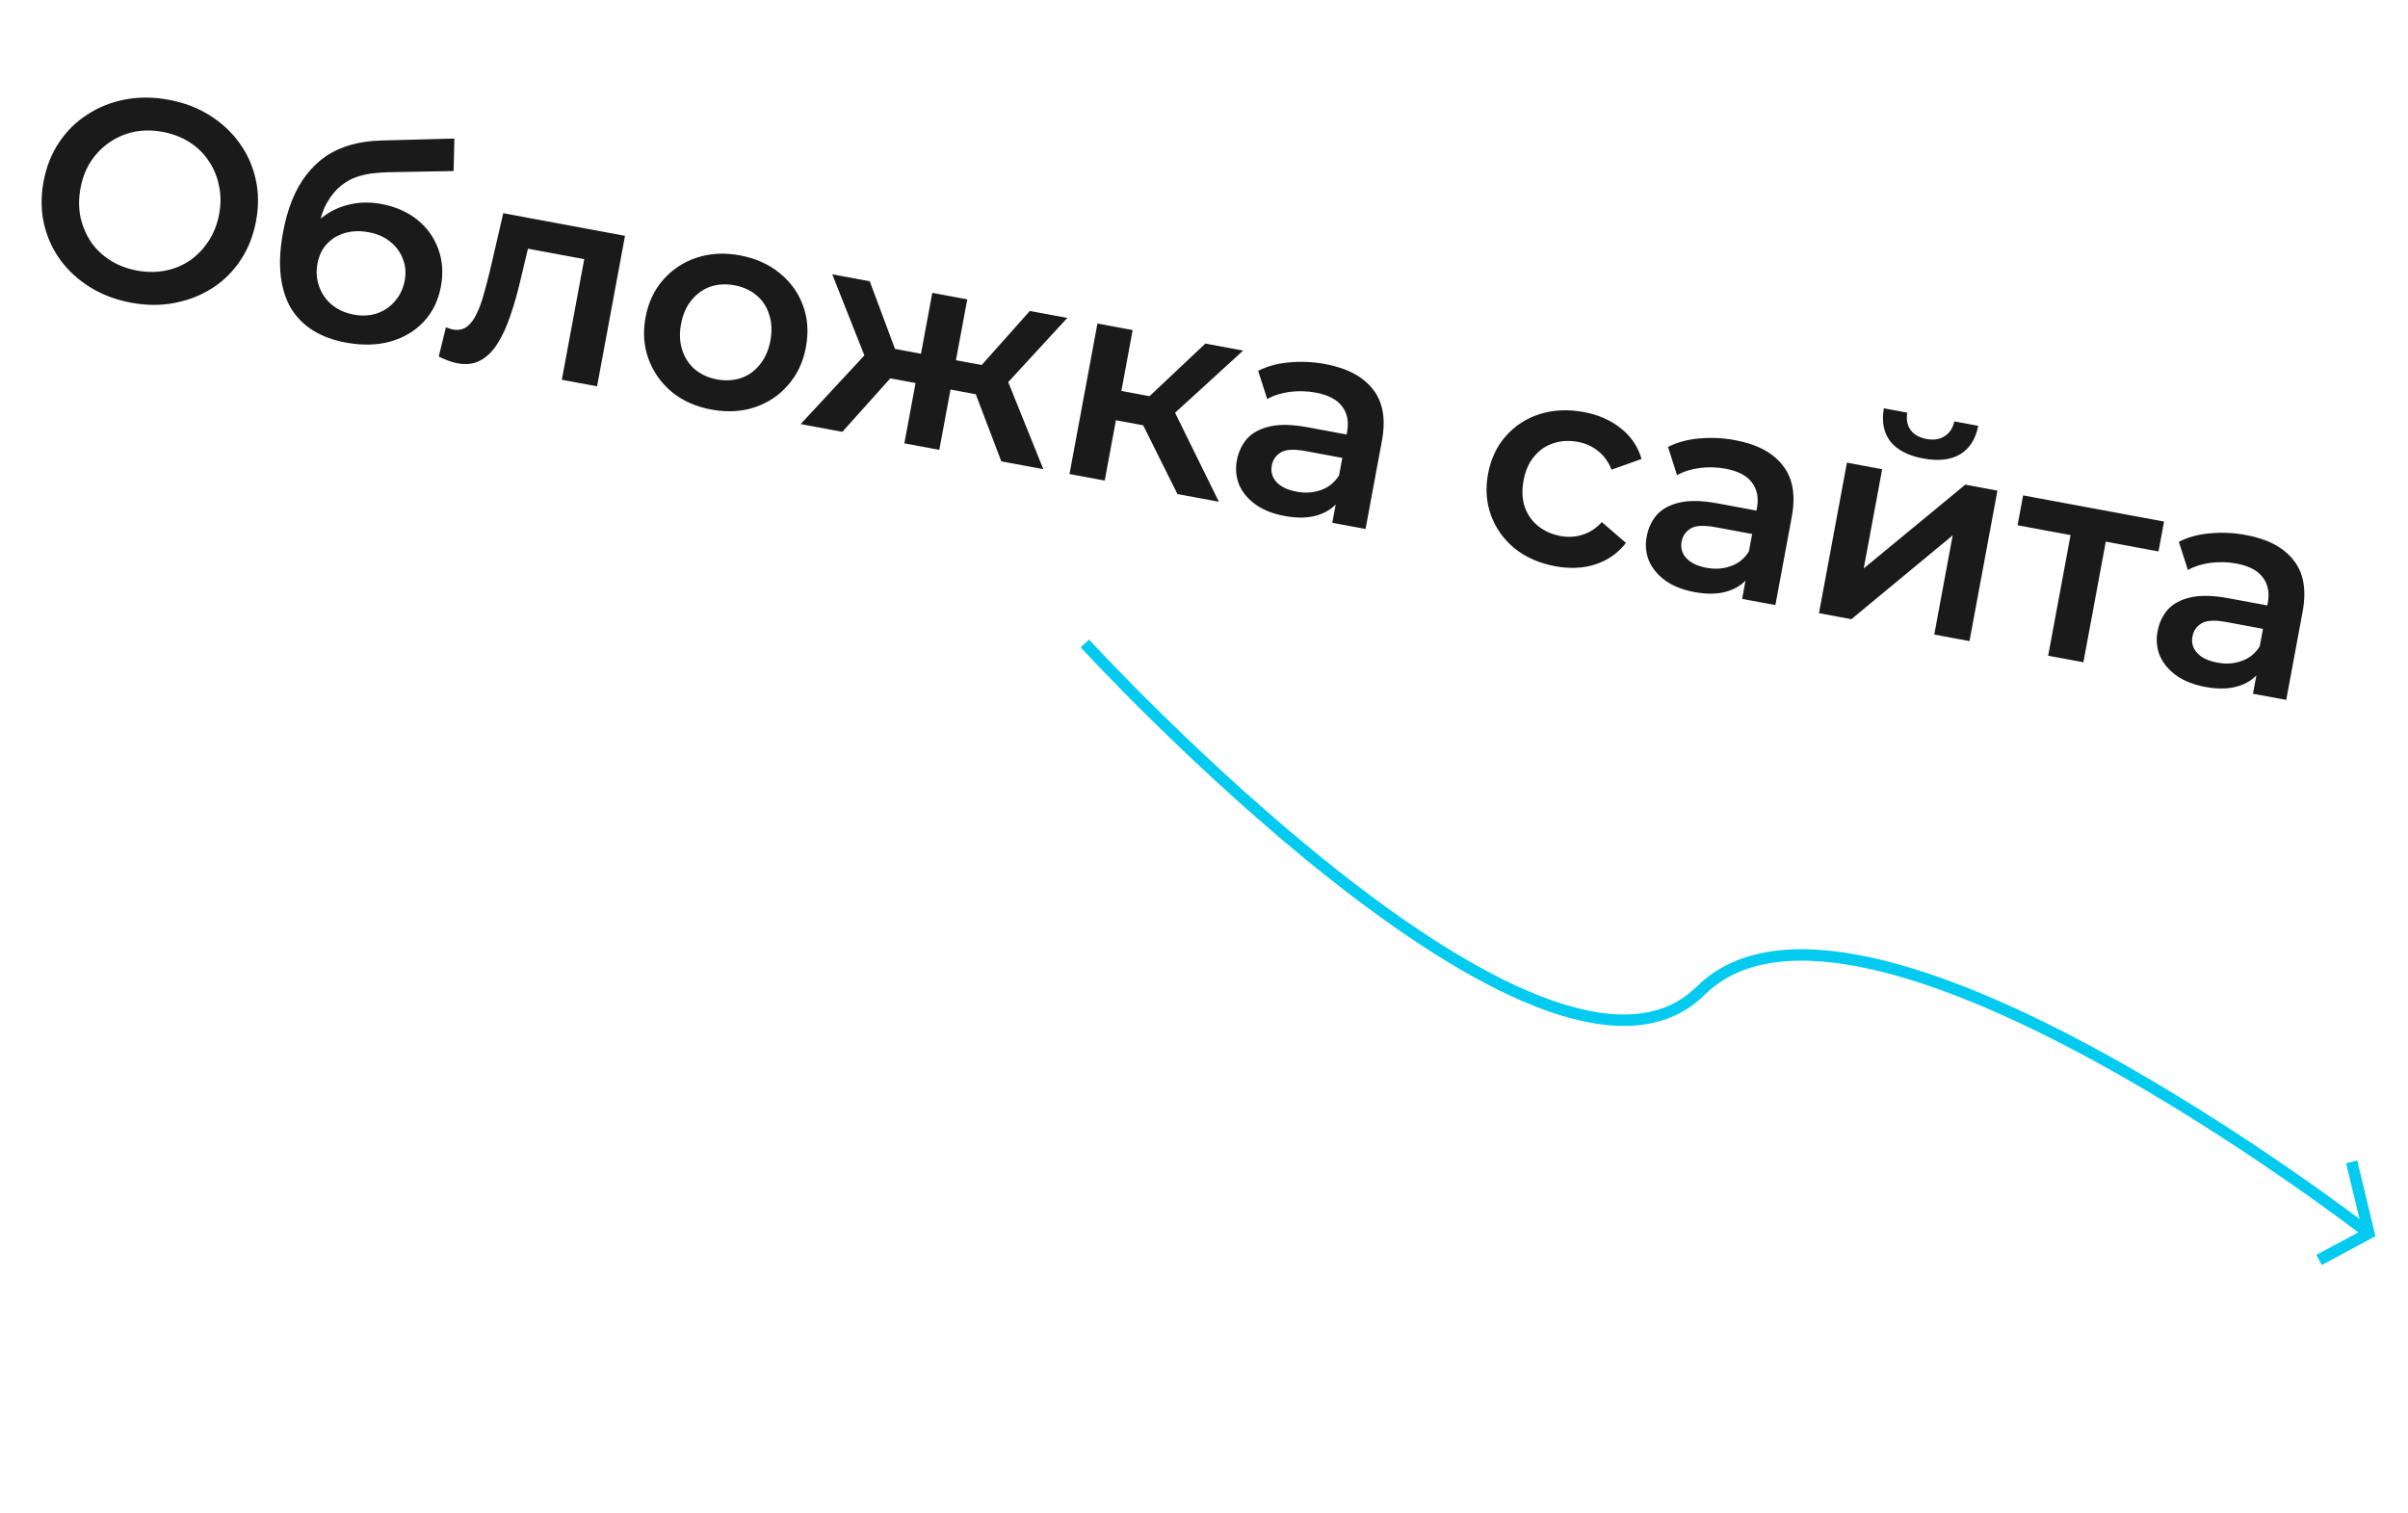 <?xml version="1.0" encoding="UTF-8"?> <svg xmlns="http://www.w3.org/2000/svg" width="210" height="132" viewBox="0 0 210 132" fill="none"> <path d="M11.447 26.404C10.103 26.154 8.907 25.703 7.858 25.051C6.81 24.398 5.941 23.601 5.251 22.659C4.564 21.701 4.091 20.647 3.83 19.497C3.572 18.33 3.561 17.108 3.799 15.829C4.036 14.551 4.483 13.422 5.139 12.442C5.799 11.446 6.62 10.632 7.602 10.001C8.586 9.353 9.685 8.913 10.898 8.68C12.111 8.448 13.381 8.455 14.708 8.701C16.052 8.951 17.24 9.4 18.272 10.05C19.32 10.702 20.188 11.507 20.875 12.466C21.564 13.407 22.038 14.461 22.296 15.628C22.557 16.778 22.569 17.993 22.332 19.271C22.094 20.549 21.646 21.686 20.986 22.683C20.327 23.679 19.506 24.493 18.524 25.124C17.542 25.755 16.445 26.187 15.232 26.42C14.036 26.655 12.774 26.65 11.447 26.404ZM11.942 23.597C12.811 23.758 13.641 23.76 14.433 23.602C15.226 23.444 15.942 23.144 16.583 22.704C17.227 22.247 17.764 21.686 18.193 21.02C18.641 20.34 18.947 19.558 19.112 18.673C19.276 17.788 19.27 16.956 19.092 16.177C18.934 15.385 18.635 14.669 18.195 14.027C17.757 13.37 17.197 12.825 16.515 12.393C15.832 11.961 15.056 11.665 14.188 11.504C13.319 11.342 12.489 11.341 11.697 11.499C10.921 11.66 10.203 11.967 9.542 12.421C8.901 12.861 8.356 13.421 7.908 14.101C7.479 14.767 7.183 15.543 7.018 16.427C6.857 17.296 6.856 18.126 7.014 18.918C7.188 19.714 7.494 20.44 7.931 21.098C8.372 21.739 8.933 22.275 9.616 22.707C10.298 23.139 11.074 23.436 11.942 23.597ZM30.145 29.875C29.064 29.675 28.127 29.331 27.336 28.845C26.545 28.359 25.9 27.723 25.402 26.935C24.924 26.134 24.618 25.179 24.485 24.07C24.352 22.96 24.419 21.684 24.687 20.242C24.882 19.193 25.15 18.252 25.491 17.416C25.833 16.581 26.248 15.853 26.736 15.232C27.228 14.594 27.794 14.055 28.435 13.615C29.093 13.178 29.823 12.847 30.628 12.624C31.432 12.4 32.32 12.277 33.29 12.254L39.628 12.083L39.559 14.918L33.819 15.022C33.495 15.029 33.1 15.058 32.633 15.107C32.186 15.142 31.71 15.24 31.206 15.401C30.721 15.548 30.24 15.806 29.765 16.176C29.309 16.532 28.894 17.031 28.52 17.674C28.166 18.303 27.895 19.126 27.706 20.142C27.648 20.453 27.613 20.692 27.598 20.859C27.604 21.013 27.598 21.181 27.581 21.364C27.583 21.534 27.554 21.783 27.493 22.111L26.561 20.692C27.044 19.917 27.627 19.288 28.311 18.805C29.013 18.308 29.778 17.975 30.606 17.807C31.454 17.625 32.336 17.62 33.254 17.79C34.483 18.018 35.525 18.474 36.381 19.159C37.237 19.843 37.851 20.695 38.221 21.713C38.592 22.731 38.669 23.822 38.453 24.985C38.227 26.198 37.733 27.216 36.97 28.041C36.206 28.865 35.234 29.447 34.052 29.787C32.889 30.114 31.587 30.143 30.145 29.875ZM30.852 27.439C31.589 27.576 32.266 27.54 32.88 27.332C33.515 27.111 34.039 26.751 34.454 26.251C34.885 25.755 35.165 25.163 35.293 24.474C35.42 23.786 35.368 23.158 35.134 22.589C34.92 22.007 34.556 21.507 34.04 21.089C33.54 20.674 32.906 20.395 32.136 20.252C31.398 20.115 30.707 20.14 30.062 20.325C29.434 20.513 28.907 20.839 28.482 21.303C28.077 21.753 27.811 22.314 27.687 22.986C27.559 23.674 27.605 24.335 27.827 24.97C28.048 25.604 28.415 26.139 28.928 26.573C29.457 27.01 30.098 27.299 30.852 27.439ZM38.261 31.103L38.888 28.549C38.999 28.587 39.103 28.623 39.198 28.658C39.293 28.692 39.382 28.717 39.464 28.733C39.972 28.827 40.394 28.744 40.73 28.485C41.067 28.225 41.349 27.845 41.578 27.345C41.825 26.832 42.035 26.252 42.206 25.606C42.396 24.946 42.57 24.283 42.727 23.617L43.889 18.595L54.507 20.567L52.07 33.693L48.998 33.122L51.106 21.766L51.664 22.734L45.421 21.575L46.244 20.838L45.428 24.272C45.163 25.426 44.864 26.489 44.531 27.461C44.217 28.42 43.844 29.241 43.413 29.924C42.997 30.609 42.497 31.11 41.913 31.425C41.346 31.743 40.677 31.831 39.907 31.688C39.661 31.642 39.395 31.568 39.109 31.464C38.84 31.363 38.557 31.243 38.261 31.103ZM62.026 35.719C60.682 35.47 59.539 34.961 58.597 34.193C57.658 33.408 56.98 32.451 56.562 31.323C56.144 30.194 56.056 28.983 56.296 27.688C56.539 26.377 57.057 25.278 57.849 24.391C58.644 23.488 59.619 22.847 60.774 22.468C61.929 22.089 63.179 22.024 64.523 22.274C65.883 22.526 67.034 23.037 67.976 23.805C68.935 24.576 69.616 25.517 70.02 26.626C70.441 27.738 70.528 28.958 70.282 30.285C70.041 31.58 69.524 32.678 68.729 33.582C67.95 34.488 66.974 35.138 65.799 35.53C64.644 35.909 63.386 35.972 62.026 35.719ZM62.514 33.089C63.268 33.229 63.97 33.19 64.621 32.972C65.272 32.754 65.819 32.364 66.262 31.802C66.722 31.243 67.03 30.546 67.185 29.71C67.343 28.858 67.306 28.097 67.075 27.427C66.863 26.743 66.492 26.183 65.963 25.745C65.434 25.308 64.801 25.021 64.063 24.884C63.31 24.744 62.607 24.783 61.957 25.001C61.322 25.223 60.775 25.613 60.315 26.171C59.859 26.714 59.551 27.411 59.393 28.263C59.238 29.099 59.274 29.86 59.503 30.547C59.731 31.233 60.102 31.794 60.615 32.228C61.144 32.665 61.777 32.952 62.514 33.089ZM87.324 40.239L84.658 33.234L87.452 32.151L90.986 40.919L87.324 40.239ZM81.983 33.806L82.458 31.249L86.858 32.066L86.383 34.623L81.983 33.806ZM87.442 33.853L84.605 32.97L89.81 27.122L93.079 27.729L87.442 33.853ZM73.461 37.664L69.823 36.989L76.244 30.07L78.464 32.084L73.461 37.664ZM81.916 39.234L78.868 38.669L81.305 25.543L84.353 26.109L81.916 39.234ZM80.754 33.577L76.379 32.765L76.854 30.209L81.229 31.021L80.754 33.577ZM75.643 31.662L72.58 23.923L75.849 24.53L78.583 31.852L75.643 31.662ZM102.684 43.091L99.108 35.917L101.903 34.834L106.297 43.762L102.684 43.091ZM93.27 41.343L95.707 28.217L98.779 28.788L96.342 41.913L93.27 41.343ZM96.409 36.484L96.884 33.928L101.333 34.754L100.858 37.31L96.409 36.484ZM101.892 36.536L99.08 35.658L105.121 29.965L108.415 30.577L101.892 36.536ZM116.188 45.598L116.681 42.944L116.614 42.346L117.476 37.701C117.644 36.8 117.503 36.053 117.053 35.461C116.607 34.852 115.835 34.446 114.737 34.242C113.999 34.106 113.249 34.085 112.485 34.18C111.738 34.279 111.081 34.487 110.513 34.806L109.724 32.346C110.529 31.936 111.439 31.689 112.455 31.607C113.49 31.511 114.531 31.56 115.58 31.755C117.481 32.108 118.862 32.839 119.724 33.948C120.606 35.044 120.87 36.543 120.517 38.443L119.088 46.137L116.188 45.598ZM112.027 45.004C111.043 44.821 110.214 44.497 109.537 44.033C108.863 43.552 108.377 42.978 108.077 42.312C107.796 41.633 107.725 40.916 107.865 40.163C108.002 39.425 108.298 38.794 108.751 38.267C109.221 37.745 109.89 37.386 110.757 37.19C111.623 36.995 112.721 37.021 114.048 37.268L117.858 37.975L117.479 40.015L113.89 39.349C112.842 39.154 112.105 39.195 111.681 39.472C111.259 39.733 111.003 40.109 110.912 40.601C110.808 41.158 110.947 41.642 111.329 42.052C111.71 42.462 112.294 42.739 113.081 42.886C113.835 43.026 114.539 42.978 115.192 42.744C115.863 42.512 116.391 42.085 116.778 41.462L116.952 43.401C116.514 44.116 115.87 44.615 115.021 44.898C114.188 45.185 113.19 45.22 112.027 45.004ZM135.624 49.385C134.248 49.13 133.072 48.615 132.097 47.84C131.142 47.053 130.455 46.095 130.037 44.966C129.62 43.838 129.531 42.626 129.771 41.331C130.015 40.021 130.532 38.922 131.324 38.035C132.119 37.131 133.103 36.492 134.274 36.116C135.462 35.743 136.745 35.685 138.121 35.94C139.399 36.178 140.473 36.648 141.342 37.352C142.231 38.043 142.837 38.935 143.159 40.029L140.544 40.967C140.266 40.271 139.868 39.723 139.349 39.321C138.847 38.923 138.268 38.663 137.613 38.541C136.859 38.401 136.148 38.439 135.481 38.654C134.814 38.869 134.251 39.256 133.791 39.815C133.334 40.357 133.027 41.054 132.868 41.907C132.71 42.759 132.745 43.528 132.974 44.215C133.205 44.885 133.594 45.44 134.139 45.88C134.685 46.321 135.334 46.611 136.088 46.751C136.744 46.873 137.377 46.838 137.989 46.646C138.618 46.458 139.186 46.089 139.695 45.539L141.799 47.354C141.109 48.242 140.221 48.866 139.138 49.224C138.074 49.569 136.903 49.623 135.624 49.385ZM151.93 52.235L152.422 49.581L152.355 48.983L153.218 44.338C153.385 43.436 153.244 42.69 152.795 42.098C152.348 41.489 151.576 41.083 150.478 40.879C149.741 40.742 148.99 40.722 148.227 40.817C147.48 40.916 146.822 41.124 146.254 41.443L145.465 38.982C146.27 38.572 147.181 38.326 148.196 38.243C149.231 38.147 150.273 38.197 151.322 38.391C153.223 38.744 154.604 39.476 155.466 40.585C156.347 41.681 156.611 43.179 156.259 45.08L154.83 52.774L151.93 52.235ZM147.768 51.64C146.785 51.458 145.955 51.134 145.279 50.669C144.605 50.188 144.118 49.615 143.818 48.949C143.537 48.27 143.467 47.553 143.607 46.799C143.744 46.062 144.039 45.43 144.493 44.904C144.963 44.381 145.631 44.022 146.498 43.827C147.365 43.632 148.462 43.658 149.789 43.904L153.599 44.612L153.221 46.652L149.632 45.986C148.583 45.791 147.847 45.832 147.422 46.109C147.001 46.37 146.744 46.746 146.653 47.238C146.55 47.795 146.689 48.279 147.07 48.688C147.452 49.098 148.036 49.376 148.823 49.522C149.576 49.662 150.28 49.615 150.934 49.38C151.604 49.149 152.133 48.721 152.52 48.098L152.694 50.038C152.256 50.753 151.612 51.252 150.763 51.535C149.93 51.821 148.932 51.856 147.768 51.64ZM158.632 53.48L161.069 40.354L164.142 40.925L162.535 49.577L171.393 42.271L174.195 42.791L171.758 55.917L168.685 55.346L170.292 46.694L161.459 54.005L158.632 53.48ZM167.723 39.988C166.412 39.744 165.461 39.254 164.868 38.517C164.279 37.763 164.086 36.795 164.289 35.612L166.329 35.991C166.236 36.584 166.33 37.084 166.61 37.492C166.906 37.904 167.374 38.168 168.013 38.287C168.636 38.403 169.16 38.322 169.584 38.045C170.025 37.771 170.308 37.34 170.434 36.753L172.523 37.141C172.288 38.318 171.752 39.151 170.915 39.639C170.098 40.115 169.034 40.231 167.723 39.988ZM178.619 57.191L180.709 45.933L181.285 46.803L175.951 45.813L176.435 43.207L188.725 45.489L188.241 48.095L182.932 47.109L183.782 46.504L181.691 57.761L178.619 57.191ZM196.48 60.508L196.973 57.853L196.906 57.256L197.769 52.61C197.936 51.709 197.795 50.962 197.346 50.37C196.899 49.762 196.127 49.356 195.029 49.152C194.292 49.015 193.541 48.994 192.778 49.09C192.031 49.188 191.373 49.397 190.805 49.715L190.016 47.255C190.821 46.845 191.732 46.599 192.747 46.516C193.782 46.42 194.824 46.469 195.873 46.664C197.773 47.017 199.155 47.748 200.017 48.858C200.898 49.953 201.162 51.452 200.809 53.353L199.381 61.046L196.48 60.508ZM192.319 59.913C191.336 59.73 190.506 59.407 189.83 58.942C189.156 58.461 188.669 57.888 188.369 57.221C188.088 56.542 188.018 55.826 188.158 55.072C188.295 54.334 188.59 53.703 189.044 53.177C189.514 52.654 190.182 52.295 191.049 52.1C191.916 51.905 193.013 51.93 194.34 52.177L198.15 52.884L197.771 54.925L194.183 54.258C193.134 54.063 192.398 54.105 191.973 54.382C191.552 54.643 191.295 55.019 191.204 55.51C191.101 56.068 191.24 56.551 191.621 56.961C192.003 57.371 192.587 57.649 193.374 57.795C194.127 57.935 194.831 57.888 195.485 57.653C196.155 57.421 196.684 56.994 197.071 56.371L197.245 58.31C196.807 59.026 196.163 59.525 195.314 59.808C194.481 60.094 193.483 60.129 192.319 59.913Z" fill="#1A1A1A"></path> <path d="M94.612 56.122C94.612 56.122 134.701 99.884 148.323 86.405C161.946 72.927 206.585 107.562 206.585 107.562" stroke="#02CBEF"></path> <path d="M205.087 101.336L206.585 107.562L202.246 109.891" stroke="#02CBEF"></path> </svg> 